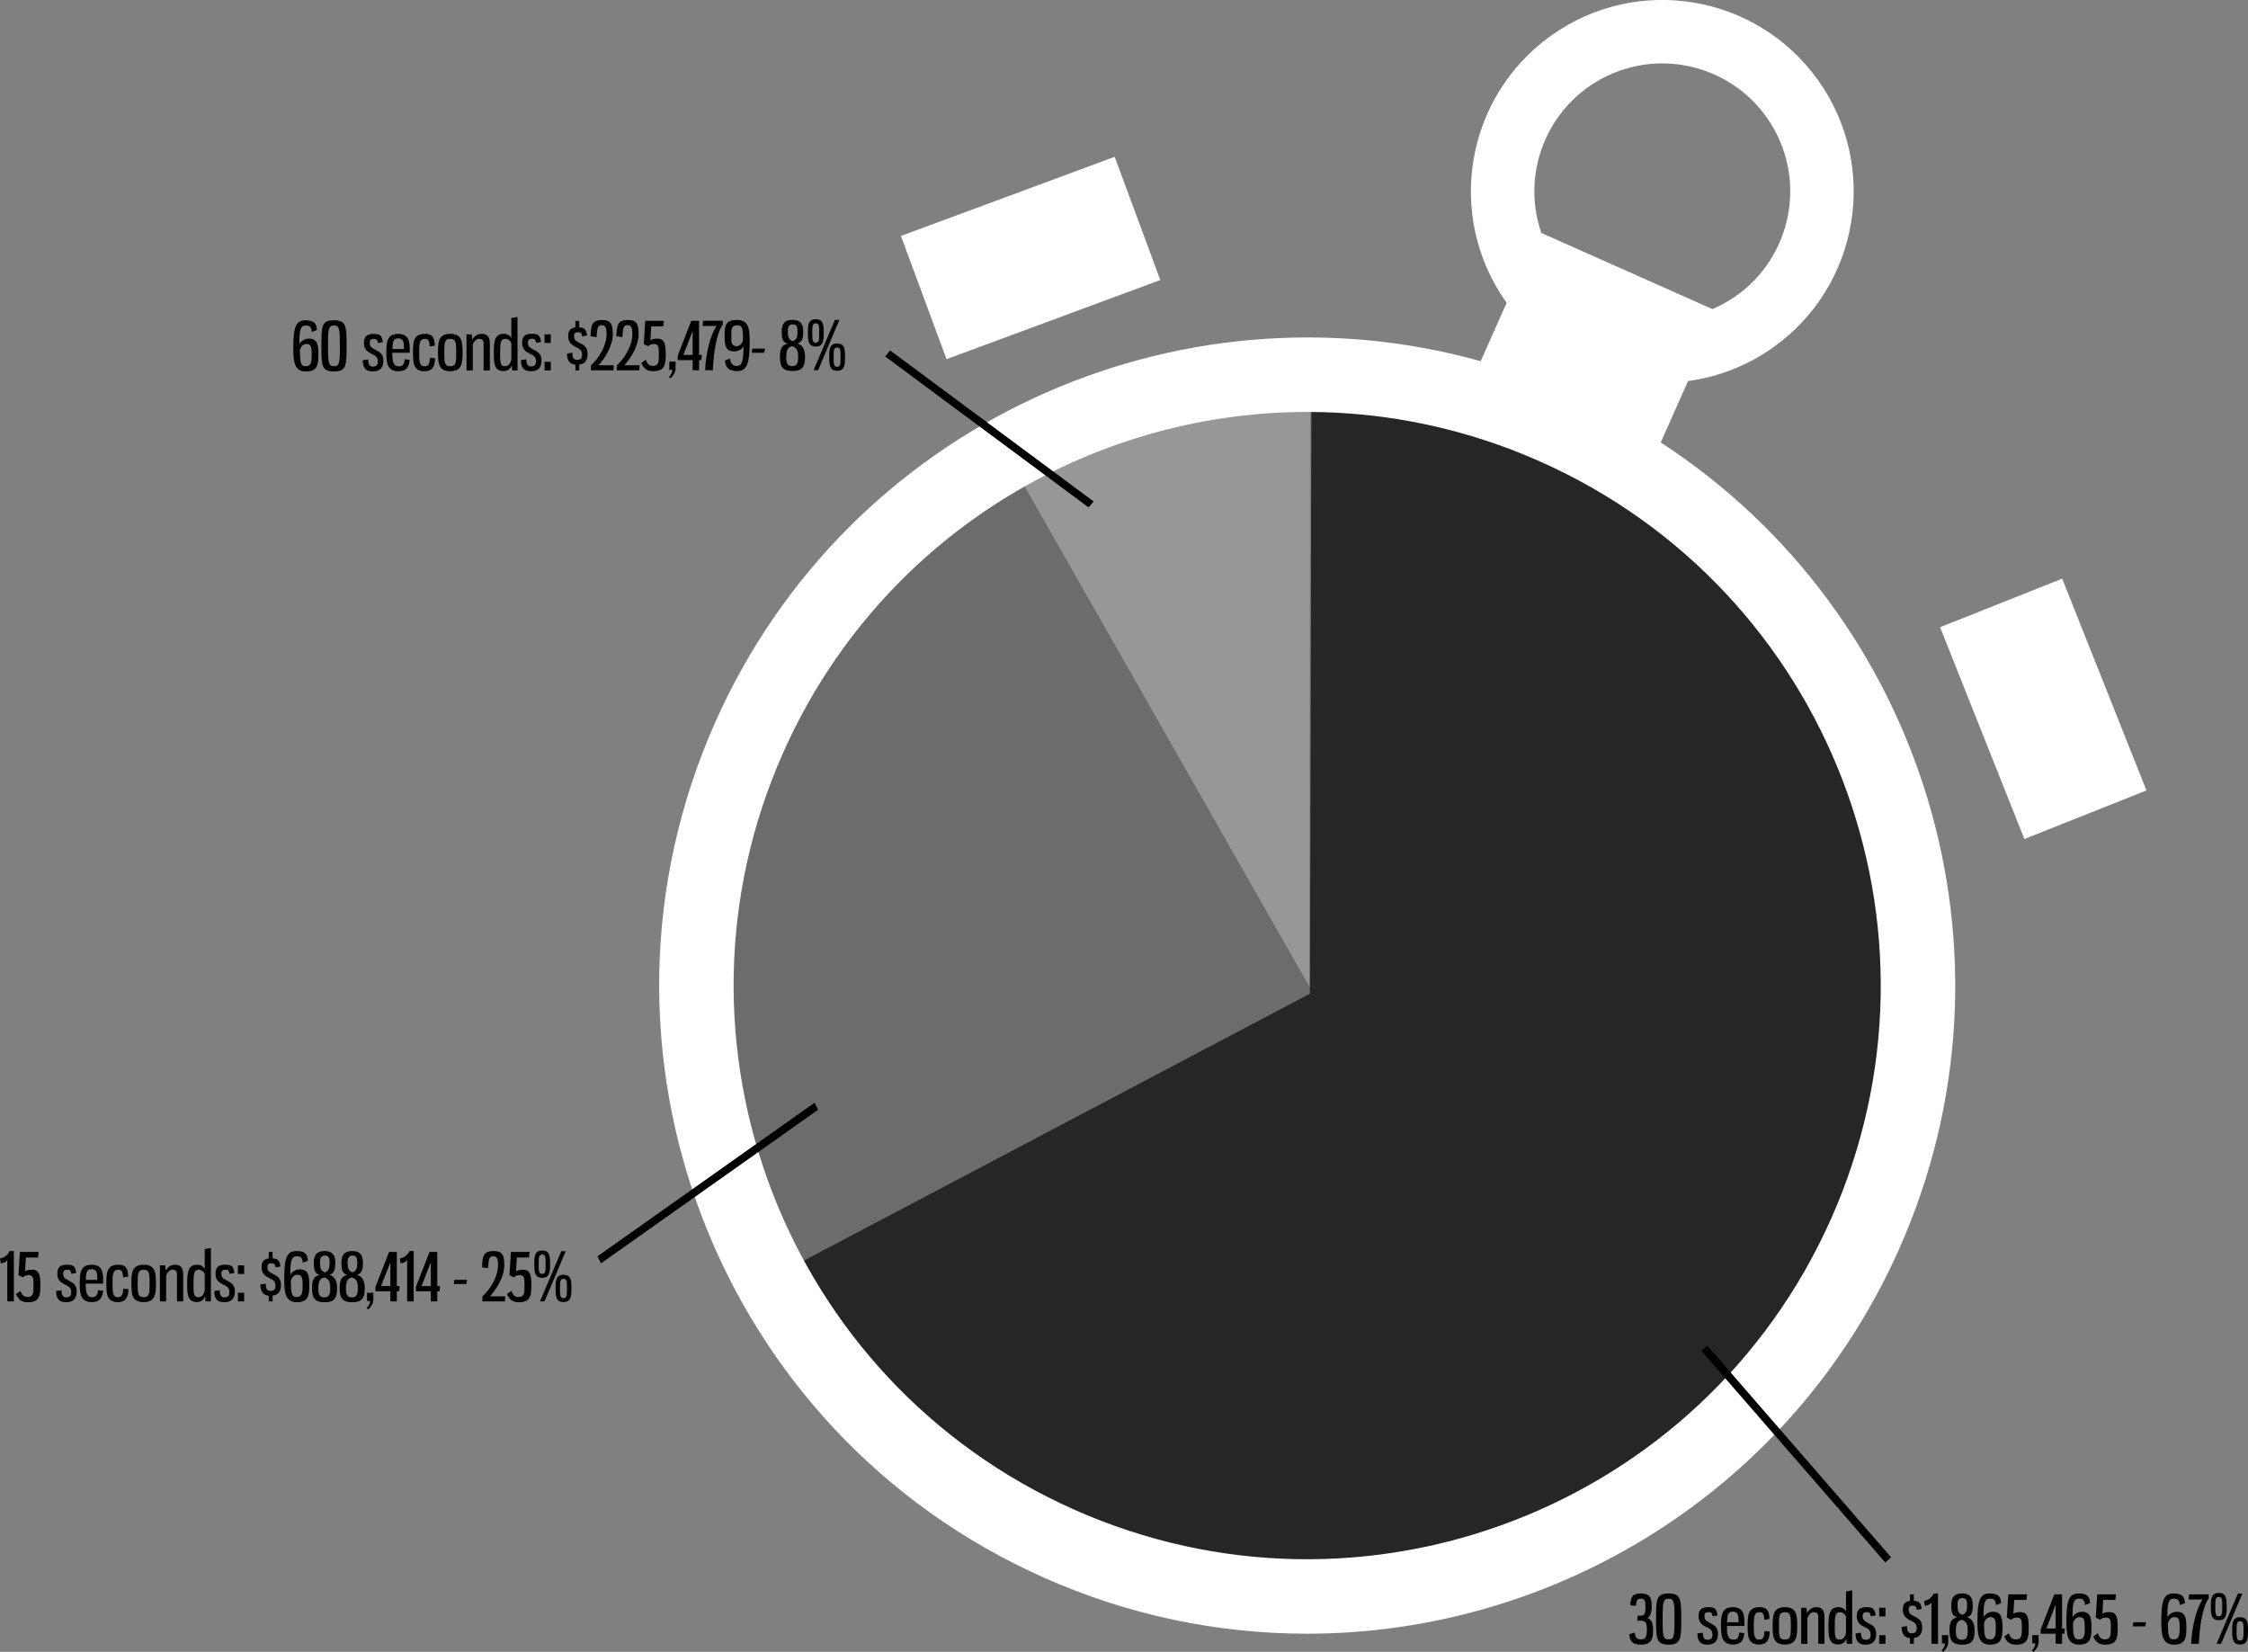 <svg xmlns="http://www.w3.org/2000/svg" xmlns:xlink="http://www.w3.org/1999/xlink" id="Layer_1" x="0px" y="0px" viewBox="0 0 1269.4 932.7" style="enable-background:new 0 0 1269.4 932.7;" xml:space="preserve"><rect x="0" y="0" width="1269.4" height="932.7" fill="#808080" stroke="none"/><style type="text/css">	.st0{fill:#979797;}	.st1{fill:#6C6C6C;}	.st2{fill:#262626;}	.st3{fill:#FFFFFF;}	.st4{enable-background:new    ;}</style><g id="YTD_DUI_TV_Spend_By_Spot_Length_-_All_Markets" transform="translate(-3759.495 -1992.519)">	<path id="Shape_546" class="st0" d="M4499.3,2185.86l-0.56,371.07l-321.76-134c0,0-0.63-5.29,51.29-90.88  C4280.45,2246.04,4499.3,2185.86,4499.3,2185.86z"></path>	<path id="Shape_545" class="st1" d="M4327.73,2248.95l172.79,303.52l276.01,194.16l-146.74,126.05l-211.63,17.87l-77.13-32.92  l-172.3-165.68l-8-262L4327.73,2248.95z"></path>	<path id="Shape_544" class="st2" d="M4499.17,2553.58l0.82-337.47l158.53,38.31l127.84,113.31l50.34,163.52l-37.11,196  l-105.86,124.7l-274,47l-236-179L4499.17,2553.58z"></path>	<path id="clock_outer" class="st3" d="M4348.87,2883.24c-184.58-82.17-267.62-298.42-185.45-483.02  c74.72-167.87,260.33-251.75,432.18-203.77l14.67-32.97c-34.73-48.54-23.54-116.04,25-150.78s116.04-23.54,150.78,25  c34.73,48.54,23.54,116.04-25,150.78c-14.31,10.24-30.91,16.83-48.35,19.2l-15.43,34.67c148.31,96.29,208.78,288.76,134.6,455.43  c-60.65,136.25-194.34,217.17-334.43,217.17C4446.23,2914.93,4395.61,2904.13,4348.87,2883.24z M4201.81,2417.32  c-72.72,163.39,0.77,354.79,164.15,427.52s354.77-0.77,427.5-164.15s-0.77-354.79-164.14-427.52  c-41.38-18.48-86.18-28.04-131.5-28.06C4373.81,2225.09,4255.5,2296.71,4201.81,2417.32z M4726.45,2167.04  c36.71-15.62,53.8-58.05,38.18-94.76s-58.05-53.8-94.76-38.18c-34.86,14.84-52.33,54.09-40.03,89.93L4726.45,2167.04z   M4855.03,2346.66l68.94-27.43l47.59,119.59l-68.94,27.43L4855.03,2346.66z M4268.24,2125.74l120.7-44.68l25.75,69.58  l-120.71,44.68L4268.24,2125.74z"></path>	<g id="Shape_539_copy">		<path d="M4374.1,2278l-0.57-0.42l-112.5-83.48l-0.64-0.48l0.51-0.61l0.91-1.08l0.45-0.54l0.57,0.42l112.5,83.48l0.64,0.48   l-0.51,0.61l-0.91,1.08L4374.1,2278z"></path>		<path d="M4373.98,2276.98l0.91-1.08l-112.5-83.48l-0.91,1.08L4373.98,2276.98 M4374.22,2279.03l-1.13-0.84l-113.78-84.43   l2.84-3.37l1.13,0.84l113.78,84.43L4374.22,2279.03z"></path>	</g>	<g id="Shape_542">		<path d="M4824.15,2873.68l-0.51-0.59l-101.8-117.2l-0.48-0.55l0.53-0.49l1.03-0.96l0.57-0.53l0.51,0.59l101.8,117.2l0.48,0.55   l-0.53,0.49l-1.03,0.96L4824.15,2873.68z"></path>		<path d="M4723.44,2754.44l-1.03,0.96l101.8,117.2l1.03-0.96L4723.44,2754.44 M4723.56,2752.29l1.02,1.17l102.75,118.3l-3.23,3.01   l-1.02-1.17l-102.75-118.3L4723.56,2752.29z"></path>	</g>	<g id="Shape_543">		<path d="M4099.15,2704.73l-0.39-0.78l-0.64-1.26l-0.29-0.58l0.53-0.37l120.13-84.99l0.71-0.5l0.39,0.78l0.64,1.26l0.29,0.58   l-0.53,0.37l-120.13,84.99L4099.15,2704.73z"></path>		<path d="M4218.92,2617.36l-120.13,84.99l0.64,1.26l120.13-84.99L4218.92,2617.36 M4219.47,2615.13l2,3.97l-122.61,86.74l-2-3.97   l1.06-0.75L4219.47,2615.13z"></path>	</g>	<g class="st4">		<path d="M3759.5,2703.09c2.74-0.53,4.2-1.88,5.47-4.2h2.36v28.42h-3.71v-23.39c-0.49,0.86-1.84,1.8-3.67,1.95L3759.5,2703.09z"></path>		<path d="M3774.12,2702.53l-0.49,7.83c0.86-0.64,2.17-0.94,3.97-0.94c3.9,0,4.69,2.81,4.69,8.47c0,6.26-0.41,9.9-7.09,9.9   c-3.6,0-5.25-1.5-6.71-4.57l2.51-1.84c0.82,2.17,1.91,3.45,3.94,3.45c3.41,0,3.49-2.14,3.49-6.67c0-4.05-0.23-5.66-2.77-5.66   c-1.39,0-2.4,0.38-3.3,1.24l-2.44-1.24l0.82-13.12h10.57l-0.34,3.15H3774.12z"></path>		<path d="M3802.54,2711.26l-2.77,0.52c-0.26-1.69-0.56-2.36-2.25-2.36c-1.46,0-2.36,0.52-2.36,2.17c0,1.5,0.45,2.47,2.06,3.37   c3.3,1.84,5.59,2.47,5.59,6.79c0,3.86-1.8,6.04-6,6.04c-3.79,0-5.62-1.8-5.62-6.34l3.04-0.45c0,2.17,0.49,4.05,2.55,4.05   c2.4,0,2.92-1.12,2.92-2.96c0-2.25-1.2-3.19-3.19-4.12c-2.96-1.42-4.65-2.81-4.65-6.26c0-3.08,1.16-5.1,5.32-5.1   C3801.42,2706.61,3801.98,2707.74,3802.54,2711.26z"></path>		<path d="M3817.73,2715.69v1.57h-9.86c0.04,4.09,0.19,7.69,3.67,7.69c2.47,0,3.07-1.54,3.34-4.05l2.85,0.41   c-0.52,4.2-1.99,6.41-6.41,6.41c-6.45,0-6.79-5.1-6.79-10.5c0-5.85,0.34-10.61,6.64-10.61   C3817.61,2706.61,3817.73,2711.53,3817.73,2715.69z M3807.94,2715.16h6.49v-1.5c0-2.47-0.52-4.54-3.22-4.54   C3808.24,2709.13,3808.05,2711.6,3807.94,2715.16z"></path>		<path d="M3831.9,2713.29l-2.89,0.45c-0.19-3.07-0.67-4.31-2.7-4.31c-3.19,0-3.26,2.92-3.26,7.72s0.08,7.8,2.96,7.8   c2.51,0,2.89-1.8,3.11-4.84l2.89,0.3c-0.15,3.64-0.82,7.31-6,7.31c-6.34,0-6.45-4.87-6.45-10.57c0-5.77,0.11-10.54,6.75-10.54   C3830.48,2706.61,3831.68,2708.41,3831.9,2713.29z"></path>		<path d="M3847.54,2717.23c0,5.55-0.08,10.5-6.94,10.5s-6.9-4.95-6.9-10.5c0-5.62,0.08-10.61,6.9-10.61   C3847.5,2706.61,3847.54,2711.6,3847.54,2717.23z M3837.23,2717.23c0,5.36,0.07,7.72,3.37,7.72s3.37-2.36,3.37-7.72   c0-5.4-0.07-7.76-3.37-7.76S3837.23,2711.83,3837.23,2717.23z"></path>		<path d="M3853.09,2709.91c1.2-2.06,2.81-3.3,5.4-3.3c3.56,0,4.46,2.62,4.46,5.44v15.26h-3.52v-15.45c0-1.5-0.82-2.4-2.36-2.4   c-1.72,0-2.66,0.94-3.75,3.19v14.66h-3.52v-20.36h2.96C3852.86,2707.52,3853.05,2709.2,3853.09,2709.91z"></path>		<path d="M3878.58,2727.31h-2.96c-0.19-0.6-0.23-2.21-0.26-2.89c-0.79,1.91-2.21,3.26-4.72,3.26c-5.17,0-5.44-4.46-5.44-9.94   c0-6.71,0.34-11.13,5.7-11.13c2.17,0,3.6,1.2,4.2,2.47v-11.32l3.49-0.64V2727.31z M3868.76,2717.64c0,4.95,0.07,7.31,2.59,7.31   c2.36,0,3.26-1.69,3.75-3.79v-9.33c-0.64-1.42-1.91-2.36-3.37-2.36C3868.95,2709.46,3868.76,2711.83,3868.76,2717.64z"></path>		<path d="M3891.86,2711.26l-2.77,0.52c-0.26-1.69-0.56-2.36-2.25-2.36c-1.46,0-2.36,0.52-2.36,2.17c0,1.5,0.45,2.47,2.06,3.37   c3.3,1.84,5.59,2.47,5.59,6.79c0,3.86-1.8,6.04-6,6.04c-3.79,0-5.62-1.8-5.62-6.34l3.04-0.45c0,2.17,0.49,4.05,2.55,4.05   c2.4,0,2.92-1.12,2.92-2.96c0-2.25-1.2-3.19-3.19-4.12c-2.96-1.42-4.65-2.81-4.65-6.26c0-3.08,1.16-5.1,5.32-5.1   C3890.73,2706.61,3891.3,2707.74,3891.86,2711.26z"></path>		<path d="M3897.37,2711.83h-3.52v-4.87h3.52V2711.83z M3897.37,2727.31h-3.52v-4.87h3.52V2727.31z"></path>		<path d="M3911.25,2727.31v-3.19c-3.07-0.34-4.72-2.21-4.72-6.34l3.04-0.45c0,2.25,0.34,4.05,2.55,4.05c2.4,0,2.92-1.12,2.92-2.96   c0-2.29-1.12-3.15-3.19-4.12c-2.96-1.42-4.65-2.96-4.65-6.26c0-2.7,0.9-4.65,4.05-4.99v-3.67h2.17v3.6   c3.15,0.26,3.94,1.39,4.46,4.61l-2.77,0.52c-0.26-1.65-0.75-2.36-2.4-2.36c-1.27,0-2.21,0.41-2.21,2.17c0,1.69,0.67,2.7,2.59,3.6   c3.04,1.46,5.06,2.55,5.06,6.56c0,3.49-1.46,5.59-4.72,5.96v3.26H3911.25z"></path>		<path d="M3923.43,2712.24c1.16-1.99,3.37-3,5.36-3c4.99,0,5.36,3.79,5.36,8.92c0,5.81-0.52,9.63-7.05,9.63   c-6.9,0-7.09-6.37-7.09-13.53c0-12.07,1.69-15.37,6.9-15.37c4.65,0,6.26,1.57,6.45,5.47l-2.89,1.12   c-0.19-2.36-0.75-3.67-3.37-3.67C3923.88,2701.82,3923.47,2704.63,3923.43,2712.24z M3923.73,2715.73   c0.07,6.56,0.22,9.11,3.3,9.11c3.11,0,3.34-2.62,3.34-6.34c0-4.39-0.19-6.26-3.04-6.26   C3925.76,2712.24,3924.33,2713.55,3923.73,2715.73z"></path>		<path d="M3949.87,2720c0,5.92-2.06,7.8-7.09,7.8s-7.09-1.87-7.09-7.8c0-4.69,0.82-6.79,4.35-7.69c-2.7-0.75-3.34-2.4-3.34-6.79   c0-4.2,1.46-6.64,6.07-6.64c4.46,0,6.07,2.32,6.07,6.64c0,4.39-0.86,6.04-3.3,6.75C3948.37,2713.21,3949.87,2715.31,3949.87,2720z    M3939.26,2719.89c0,3.56,0.71,5.17,3.37,5.17c2.66,0,3.34-1.65,3.34-5.17c0-3.94-0.83-5.17-3.37-6.15   C3940.12,2714.49,3939.26,2715.88,3939.26,2719.89z M3945.63,2705.42c0-2.92-0.71-3.97-2.66-3.97s-2.77,1.05-2.77,3.97   c0,3.86,0.75,4.65,2.74,5.55C3944.84,2710.06,3945.63,2709.35,3945.63,2705.42z"></path>		<path d="M3965.46,2720c0,5.92-2.06,7.8-7.09,7.8s-7.09-1.87-7.09-7.8c0-4.69,0.82-6.79,4.35-7.69c-2.7-0.75-3.34-2.4-3.34-6.79   c0-4.2,1.46-6.64,6.07-6.64c4.46,0,6.07,2.32,6.07,6.64c0,4.39-0.86,6.04-3.3,6.75C3963.97,2713.21,3965.46,2715.31,3965.46,2720z    M3954.85,2719.89c0,3.56,0.71,5.17,3.37,5.17c2.66,0,3.34-1.65,3.34-5.17c0-3.94-0.83-5.17-3.37-6.15   C3955.72,2714.49,3954.85,2715.88,3954.85,2719.89z M3961.23,2705.42c0-2.92-0.71-3.97-2.66-3.97s-2.77,1.05-2.77,3.97   c0,3.86,0.75,4.65,2.74,5.55C3960.44,2710.06,3961.23,2709.35,3961.23,2705.42z"></path>		<path d="M3970.3,2726.37c0,1.8-0.94,3.6-2.77,5.51l-1.01-0.79c1.31-1.31,1.95-2.62,1.95-4.01h-1.72v-4.65h3.56V2726.37z"></path>		<path d="M3971.5,2719.17l7.69-19.79h4.39v19.27h1.57l-0.3,2.96h-1.27v5.7h-3.64v-5.7h-8.44V2719.17z M3979.94,2718.65v-13.42   l-5.25,13.42H3979.94z"></path>		<path d="M3985.27,2703.09c2.74-0.53,4.2-1.88,5.47-4.2h2.36v28.42h-3.71v-23.39c-0.49,0.86-1.84,1.8-3.67,1.95L3985.27,2703.09z"></path>		<path d="M3994.34,2719.17l7.69-19.79h4.39v19.27h1.57l-0.3,2.96h-1.27v5.7h-3.64v-5.7h-8.44V2719.17z M4002.78,2718.65v-13.42   l-5.25,13.42H4002.78z"></path>		<path d="M4015.75,2717.49l0.3-2.36h7.12l-0.3,2.36H4015.75z"></path>		<path d="M4035.1,2708.57l-3.41-0.49c0.26-6.11,0.49-9.19,6.64-9.19c4.69,0,5.92,2.21,5.92,7.87c0,6.86-4.5,13.68-8.06,17.7h8.62   l-0.19,2.85h-12.75v-2.77c4.65-4.27,8.85-11.13,8.85-17.77c0-3.71-0.75-4.95-2.7-4.95   C4035.59,2701.82,4035.44,2703.47,4035.1,2708.57z"></path>		<path d="M4051.37,2702.53l-0.49,7.83c0.86-0.64,2.17-0.94,3.97-0.94c3.9,0,4.69,2.81,4.69,8.47c0,6.26-0.41,9.9-7.09,9.9   c-3.6,0-5.25-1.5-6.71-4.57l2.51-1.84c0.82,2.17,1.91,3.45,3.94,3.45c3.41,0,3.49-2.14,3.49-6.67c0-4.05-0.23-5.66-2.77-5.66   c-1.39,0-2.4,0.38-3.3,1.24l-2.44-1.24l0.82-13.12h10.57l-0.34,3.15H4051.37z"></path>		<path d="M4070.12,2706.32c0,4.35-0.19,7.69-4.46,7.69c-4.24,0-4.46-3.34-4.46-7.69c0-4.69,0.23-7.72,4.46-7.72   C4069.93,2698.59,4070.12,2701.63,4070.12,2706.32z M4063.67,2706.32c0,3.9,0.11,5.47,1.99,5.47s1.95-1.57,1.95-5.47   c0-3.94-0.08-5.44-1.95-5.44S4063.67,2702.38,4063.67,2706.32z M4064.42,2727.31l12.03-28.34h2.51l-12,28.34H4064.42z    M4082.16,2720c0,4.39-0.19,7.69-4.46,7.69c-4.24,0-4.46-3.3-4.46-7.69c0-4.69,0.23-7.69,4.46-7.69   C4081.97,2712.31,4082.16,2715.31,4082.16,2720z M4075.71,2720c0,3.9,0.11,5.47,1.99,5.47s1.95-1.58,1.95-5.47   c0-3.94-0.08-5.44-1.95-5.44S4075.71,2716.06,4075.71,2720z"></path>	</g>	<g class="st4">		<path d="M4692.17,2899.91c0,2.66-0.79,5.59-2.47,6.15c2.51,0.79,3.26,3.3,3.26,6.52c0,4.65-0.41,8.55-6.9,8.55   c-5.02,0-6.22-2.21-6.56-5.85l3.04-1.01c0.38,2.55,0.9,3.9,3.45,3.9c3.07,0,3.45-1.95,3.45-5.85c0-3.3-0.56-4.72-3.49-4.72h-1.99   l0.3-2.85h1.69c2.21,0,2.7-1.05,2.7-4.5c0-3.64-0.19-5.1-2.55-5.1c-2.06,0-2.59,1.01-2.89,4.05l-3.15-0.3   c0.3-4.99,1.28-6.67,6.04-6.67C4691.76,2892.23,4692.17,2895.34,4692.17,2899.91z"></path>		<path d="M4708.85,2906.7c0,11.13-0.15,14.43-7.12,14.43c-7.01,0-7.09-3.34-7.09-14.43c0-11.13,0.08-14.47,7.09-14.47   C4708.7,2892.23,4708.85,2895.53,4708.85,2906.7z M4698.36,2906.7c0,9.04,0.07,11.47,3.37,11.47c3.22,0,3.34-2.44,3.34-11.47   s-0.11-11.55-3.34-11.55C4698.47,2895.15,4698.36,2897.66,4698.36,2906.7z"></path>		<path d="M4729.33,2904.6l-2.77,0.52c-0.26-1.69-0.56-2.36-2.25-2.36c-1.46,0-2.36,0.52-2.36,2.17c0,1.5,0.45,2.47,2.06,3.37   c3.3,1.84,5.59,2.47,5.59,6.79c0,3.86-1.8,6.04-6,6.04c-3.79,0-5.62-1.8-5.62-6.34l3.04-0.45c0,2.17,0.49,4.05,2.55,4.05   c2.4,0,2.92-1.12,2.92-2.96c0-2.25-1.2-3.19-3.19-4.12c-2.96-1.42-4.65-2.81-4.65-6.26c0-3.08,1.16-5.1,5.32-5.1   C4728.2,2899.95,4728.77,2901.07,4729.33,2904.6z"></path>		<path d="M4744.51,2909.02v1.57h-9.86c0.04,4.09,0.19,7.69,3.67,7.69c2.47,0,3.07-1.54,3.34-4.05l2.85,0.41   c-0.52,4.2-1.99,6.41-6.41,6.41c-6.45,0-6.79-5.1-6.79-10.5c0-5.85,0.34-10.61,6.64-10.61   C4744.4,2899.95,4744.51,2904.86,4744.51,2909.02z M4734.73,2908.5h6.49v-1.5c0-2.47-0.52-4.54-3.22-4.54   C4735.03,2902.46,4734.84,2904.94,4734.73,2908.5z"></path>		<path d="M4758.69,2906.62l-2.89,0.45c-0.19-3.07-0.68-4.31-2.7-4.31c-3.19,0-3.26,2.92-3.26,7.72s0.07,7.8,2.96,7.8   c2.51,0,2.89-1.8,3.11-4.84l2.89,0.3c-0.15,3.64-0.83,7.31-6,7.31c-6.34,0-6.45-4.87-6.45-10.57c0-5.77,0.11-10.54,6.75-10.54   C4757.26,2899.95,4758.46,2901.75,4758.69,2906.62z"></path>		<path d="M4774.32,2910.56c0,5.55-0.08,10.5-6.94,10.5c-6.86,0-6.9-4.95-6.9-10.5c0-5.62,0.08-10.61,6.9-10.61   C4774.29,2899.95,4774.32,2904.94,4774.32,2910.56z M4764.02,2910.56c0,5.36,0.07,7.72,3.37,7.72c3.3,0,3.38-2.36,3.38-7.72   c0-5.4-0.08-7.76-3.38-7.76C4764.09,2902.8,4764.02,2905.16,4764.02,2910.56z"></path>		<path d="M4779.88,2903.25c1.2-2.06,2.81-3.3,5.4-3.3c3.56,0,4.46,2.62,4.46,5.44v15.26h-3.52v-15.45c0-1.5-0.83-2.4-2.36-2.4   c-1.72,0-2.66,0.94-3.75,3.19v14.66h-3.52v-20.36h2.96C4779.65,2900.85,4779.84,2902.54,4779.88,2903.25z"></path>		<path d="M4805.37,2920.65h-2.96c-0.19-0.6-0.23-2.21-0.26-2.89c-0.79,1.91-2.21,3.26-4.72,3.26c-5.17,0-5.44-4.46-5.44-9.94   c0-6.71,0.34-11.13,5.7-11.13c2.17,0,3.6,1.2,4.2,2.47v-11.32l3.49-0.64V2920.65z M4795.55,2910.97c0,4.95,0.07,7.31,2.59,7.31   c2.36,0,3.26-1.69,3.75-3.79v-9.33c-0.64-1.42-1.91-2.36-3.38-2.36C4795.74,2902.8,4795.55,2905.16,4795.55,2910.97z"></path>		<path d="M4818.65,2904.6l-2.77,0.52c-0.26-1.69-0.56-2.36-2.25-2.36c-1.46,0-2.36,0.52-2.36,2.17c0,1.5,0.45,2.47,2.06,3.37   c3.3,1.84,5.59,2.47,5.59,6.79c0,3.86-1.8,6.04-6,6.04c-3.79,0-5.62-1.8-5.62-6.34l3.04-0.45c0,2.17,0.49,4.05,2.55,4.05   c2.4,0,2.92-1.12,2.92-2.96c0-2.25-1.2-3.19-3.19-4.12c-2.96-1.42-4.65-2.81-4.65-6.26c0-3.08,1.16-5.1,5.32-5.1   C4817.52,2899.95,4818.08,2901.07,4818.65,2904.6z"></path>		<path d="M4824.16,2905.16h-3.52v-4.87h3.52V2905.16z M4824.16,2920.65h-3.52v-4.87h3.52V2920.65z"></path>		<path d="M4838.03,2920.65v-3.19c-3.07-0.34-4.72-2.21-4.72-6.34l3.04-0.45c0,2.25,0.34,4.05,2.55,4.05c2.4,0,2.92-1.12,2.92-2.96   c0-2.29-1.12-3.15-3.19-4.12c-2.96-1.42-4.65-2.96-4.65-6.26c0-2.7,0.9-4.65,4.05-4.99v-3.67h2.17v3.6   c3.15,0.26,3.94,1.39,4.46,4.61l-2.77,0.52c-0.26-1.65-0.75-2.36-2.4-2.36c-1.27,0-2.21,0.41-2.21,2.17c0,1.69,0.67,2.7,2.59,3.6   c3.04,1.46,5.06,2.55,5.06,6.56c0,3.49-1.46,5.59-4.72,5.96v3.26H4838.03z"></path>		<path d="M4846.02,2896.43c2.74-0.53,4.2-1.88,5.47-4.2h2.36v28.42h-3.71v-23.39c-0.49,0.86-1.84,1.8-3.67,1.95L4846.02,2896.43z"></path>		<path d="M4859.63,2919.71c0,1.8-0.94,3.6-2.77,5.51l-1.01-0.79c1.31-1.31,1.95-2.62,1.95-4.01h-1.72v-4.65h3.56V2919.71z"></path>		<path d="M4874.52,2913.33c0,5.92-2.06,7.8-7.09,7.8s-7.09-1.87-7.09-7.8c0-4.69,0.83-6.79,4.35-7.69c-2.7-0.75-3.34-2.4-3.34-6.79   c0-4.2,1.46-6.64,6.07-6.64c4.46,0,6.07,2.32,6.07,6.64c0,4.39-0.86,6.04-3.3,6.75   C4873.02,2906.55,4874.52,2908.65,4874.52,2913.33z M4863.91,2913.22c0,3.56,0.71,5.17,3.37,5.17c2.66,0,3.34-1.65,3.34-5.17   c0-3.94-0.83-5.17-3.38-6.15C4864.77,2907.82,4863.91,2909.21,4863.91,2913.22z M4870.28,2898.75c0-2.92-0.71-3.97-2.66-3.97   s-2.77,1.05-2.77,3.97c0,3.86,0.75,4.65,2.74,5.55C4869.49,2903.4,4870.28,2902.69,4870.28,2898.75z"></path>		<path d="M4879.54,2905.57c1.16-1.99,3.37-3,5.36-3c4.99,0,5.36,3.79,5.36,8.92c0,5.81-0.52,9.63-7.05,9.63   c-6.9,0-7.09-6.37-7.09-13.53c0-12.07,1.69-15.37,6.9-15.37c4.65,0,6.26,1.57,6.45,5.47l-2.89,1.12   c-0.19-2.36-0.75-3.67-3.37-3.67C4879.99,2895.15,4879.58,2897.96,4879.54,2905.57z M4879.84,2909.06   c0.07,6.56,0.22,9.11,3.3,9.11c3.11,0,3.34-2.62,3.34-6.34c0-4.39-0.19-6.26-3.04-6.26   C4881.87,2905.57,4880.44,2906.89,4879.84,2909.06z"></path>		<path d="M4896.9,2895.86l-0.49,7.83c0.86-0.64,2.17-0.94,3.97-0.94c3.9,0,4.69,2.81,4.69,8.47c0,6.26-0.41,9.9-7.09,9.9   c-3.6,0-5.25-1.5-6.71-4.57l2.51-1.84c0.83,2.17,1.91,3.45,3.94,3.45c3.41,0,3.49-2.14,3.49-6.67c0-4.05-0.22-5.66-2.77-5.66   c-1.39,0-2.4,0.38-3.3,1.24l-2.44-1.24l0.83-13.12h10.57l-0.34,3.15H4896.9z"></path>		<path d="M4910.63,2919.71c0,1.8-0.94,3.6-2.77,5.51l-1.01-0.79c1.31-1.31,1.95-2.62,1.95-4.01h-1.72v-4.65h3.56V2919.71z"></path>		<path d="M4911.83,2912.51l7.69-19.79h4.39v19.27h1.57l-0.3,2.96h-1.27v5.7h-3.64v-5.7h-8.44V2912.51z M4920.27,2911.99v-13.42   l-5.25,13.42H4920.27z"></path>		<path d="M4929.79,2905.57c1.16-1.99,3.37-3,5.36-3c4.99,0,5.36,3.79,5.36,8.92c0,5.81-0.53,9.63-7.05,9.63   c-6.9,0-7.09-6.37-7.09-13.53c0-12.07,1.69-15.37,6.9-15.37c4.65,0,6.26,1.57,6.45,5.47l-2.89,1.12   c-0.19-2.36-0.75-3.67-3.37-3.67C4930.24,2895.15,4929.83,2897.96,4929.79,2905.57z M4930.09,2909.06   c0.08,6.56,0.22,9.11,3.3,9.11c3.11,0,3.34-2.62,3.34-6.34c0-4.39-0.19-6.26-3.04-6.26   C4932.11,2905.57,4930.69,2906.89,4930.09,2909.06z"></path>		<path d="M4947.15,2895.86l-0.49,7.83c0.86-0.64,2.17-0.94,3.97-0.94c3.9,0,4.69,2.81,4.69,8.47c0,6.26-0.41,9.9-7.09,9.9   c-3.6,0-5.25-1.5-6.71-4.57l2.51-1.84c0.82,2.17,1.91,3.45,3.94,3.45c3.41,0,3.49-2.14,3.49-6.67c0-4.05-0.23-5.66-2.77-5.66   c-1.39,0-2.4,0.38-3.3,1.24l-2.44-1.24l0.82-13.12h10.57l-0.34,3.15H4947.15z"></path>		<path d="M4963.84,2910.82l0.3-2.36h7.12l-0.3,2.36H4963.84z"></path>		<path d="M4983.37,2905.57c1.16-1.99,3.37-3,5.36-3c4.99,0,5.36,3.79,5.36,8.92c0,5.81-0.52,9.63-7.05,9.63   c-6.9,0-7.09-6.37-7.09-13.53c0-12.07,1.69-15.37,6.9-15.37c4.65,0,6.26,1.57,6.45,5.47l-2.89,1.12   c-0.19-2.36-0.75-3.67-3.37-3.67C4983.82,2895.15,4983.41,2897.96,4983.37,2905.57z M4983.67,2909.06   c0.08,6.56,0.22,9.11,3.3,9.11c3.11,0,3.34-2.62,3.34-6.34c0-4.39-0.19-6.26-3.04-6.26   C4985.7,2905.57,4984.27,2906.89,4983.67,2909.06z"></path>		<path d="M4995.64,2892.71h11.1v2.29c-3.56,4.57-5.17,16.05-5.62,25.64h-4.35c0.45-9.63,2.89-19.76,6.49-25.01h-7.91   L4995.64,2892.71z"></path>		<path d="M5016.86,2899.65c0,4.35-0.19,7.69-4.46,7.69c-4.24,0-4.46-3.34-4.46-7.69c0-4.69,0.22-7.72,4.46-7.72   C5016.67,2891.93,5016.86,2894.96,5016.86,2899.65z M5010.41,2899.65c0,3.9,0.11,5.47,1.99,5.47c1.88,0,1.95-1.57,1.95-5.47   c0-3.94-0.08-5.44-1.95-5.44C5010.52,2894.21,5010.41,2895.71,5010.41,2899.65z M5011.16,2920.65l12.03-28.34h2.51l-12,28.34   H5011.16z M5028.89,2913.33c0,4.39-0.19,7.69-4.46,7.69c-4.24,0-4.46-3.3-4.46-7.69c0-4.69,0.22-7.69,4.46-7.69   C5028.7,2905.65,5028.89,2908.65,5028.89,2913.33z M5022.44,2913.33c0,3.9,0.11,5.47,1.99,5.47s1.95-1.58,1.95-5.47   c0-3.94-0.07-5.44-1.95-5.44S5022.44,2909.4,5022.44,2913.33z"></path>	</g>	<g class="st4">		<path d="M3928.54,2186.72c1.16-1.99,3.37-3,5.36-3c4.99,0,5.37,3.78,5.37,8.92c0.01,5.81-0.52,9.63-7.04,9.64   c-6.9,0.01-7.09-6.37-7.1-13.53c-0.01-12.07,1.67-15.37,6.88-15.38c4.65,0,6.26,1.57,6.45,5.47l-2.89,1.13   c-0.19-2.36-0.75-3.67-3.38-3.67C3928.98,2176.3,3928.57,2179.11,3928.54,2186.72z M3928.85,2190.2c0.08,6.56,0.23,9.11,3.31,9.11   c3.11,0,3.33-2.63,3.33-6.34c0-4.39-0.19-6.26-3.04-6.26C3930.87,2186.72,3929.44,2188.03,3928.85,2190.2z"></path>		<path d="M3955.2,2187.82c0.01,11.13-0.14,14.43-7.11,14.44c-7.01,0.01-7.09-3.33-7.1-14.43c-0.01-11.13,0.06-14.47,7.07-14.48   C3955.04,2173.35,3955.19,2176.64,3955.2,2187.82z M3944.71,2187.83c0.01,9.04,0.09,11.47,3.39,11.47c3.22,0,3.33-2.44,3.33-11.48   c-0.01-9.04-0.12-11.55-3.35-11.54C3944.81,2176.28,3944.7,2178.79,3944.71,2187.83z"></path>		<path d="M3975.68,2185.7l-2.77,0.53c-0.26-1.69-0.56-2.36-2.25-2.36c-1.46,0-2.36,0.53-2.36,2.18c0,1.5,0.45,2.47,2.07,3.37   c3.3,1.83,5.59,2.47,5.59,6.78c0,3.86-1.79,6.04-5.99,6.04c-3.79,0-5.63-1.79-5.63-6.33l3.04-0.45c0,2.17,0.49,4.05,2.55,4.05   c2.4,0,2.92-1.13,2.92-2.96c0-2.25-1.2-3.19-3.19-4.12c-2.96-1.42-4.65-2.81-4.66-6.26c0-3.08,1.16-5.1,5.32-5.1   C3974.55,2181.05,3975.11,2182.17,3975.68,2185.7z"></path>		<path d="M3990.87,2190.11l0,1.57l-9.86,0.01c0.04,4.09,0.19,7.69,3.68,7.68c2.47,0,3.07-1.54,3.33-4.05l2.85,0.41   c-0.52,4.2-1.98,6.41-6.4,6.42c-6.45,0.01-6.79-5.09-6.8-10.49c-0.01-5.85,0.33-10.61,6.63-10.62   C3990.74,2181.03,3990.86,2185.95,3990.87,2190.11z M3981.08,2189.59l6.49-0.01l0-1.5c0-2.47-0.53-4.54-3.23-4.53   C3981.37,2183.56,3981.19,2186.03,3981.08,2189.59z"></path>		<path d="M4005.04,2187.69l-2.89,0.45c-0.19-3.07-0.68-4.31-2.7-4.31c-3.19,0-3.26,2.93-3.25,7.73s0.08,7.8,2.97,7.79   c2.51,0,2.89-1.8,3.11-4.84l2.89,0.3c-0.15,3.64-0.82,7.31-5.99,7.32c-6.34,0.01-6.45-4.87-6.46-10.57   c-0.01-5.77,0.1-10.54,6.74-10.54C4003.61,2181.02,4004.81,2182.82,4005.04,2187.69z"></path>		<path d="M4020.68,2191.61c0.01,5.55-0.06,10.5-6.93,10.5s-6.9-4.94-6.91-10.49c-0.01-5.62,0.06-10.61,6.89-10.62   C4020.63,2181,4020.67,2185.99,4020.68,2191.61z M4010.37,2191.62c0.01,5.36,0.08,7.72,3.38,7.72c3.3,0,3.37-2.37,3.37-7.73   c-0.01-5.4-0.08-7.76-3.38-7.76C4010.44,2183.86,4010.36,2186.23,4010.37,2191.62z"></path>		<path d="M4026.22,2184.3c1.2-2.06,2.81-3.3,5.4-3.31c3.56,0,4.46,2.62,4.47,5.43l0.02,15.26l-3.52,0l-0.02-15.45   c0-1.5-0.83-2.4-2.36-2.4c-1.72,0-2.66,0.94-3.75,3.19l0.01,14.66l-3.52,0l-0.02-20.36l2.96,0   C4025.99,2181.9,4026.18,2183.58,4026.22,2184.3z"></path>		<path d="M4051.74,2201.67l-2.96,0c-0.19-0.6-0.23-2.21-0.27-2.89c-0.79,1.91-2.21,3.26-4.72,3.27c-5.17,0-5.44-4.46-5.45-9.93   c-0.01-6.71,0.33-11.13,5.69-11.14c2.17,0,3.6,1.2,4.2,2.47l-0.01-11.32l3.49-0.64L4051.74,2201.67z M4041.9,2192   c0,4.95,0.08,7.31,2.59,7.31c2.36,0,3.26-1.69,3.75-3.79l-0.01-9.33c-0.64-1.42-1.91-2.36-3.38-2.36   C4042.08,2183.83,4041.9,2186.19,4041.9,2192z"></path>		<path d="M4064.99,2185.61l-2.77,0.53c-0.26-1.69-0.56-2.36-2.25-2.36c-1.46,0-2.36,0.53-2.36,2.18c0,1.5,0.45,2.47,2.07,3.37   c3.3,1.83,5.59,2.47,5.59,6.78c0,3.86-1.79,6.04-5.99,6.04c-3.79,0-5.63-1.79-5.63-6.33l3.04-0.45c0,2.17,0.49,4.05,2.55,4.05   c2.4,0,2.92-1.13,2.92-2.96c0-2.25-1.2-3.19-3.19-4.12c-2.96-1.42-4.65-2.81-4.66-6.26c0-3.08,1.16-5.1,5.32-5.1   C4063.86,2180.96,4064.43,2182.08,4064.99,2185.61z"></path>		<path d="M4070.51,2186.16l-3.52,0l0-4.87l3.52,0L4070.51,2186.16z M4070.52,2201.65l-3.52,0l0-4.87l3.52,0L4070.52,2201.65z"></path>		<path d="M4084.4,2201.63l0-3.19c-3.07-0.33-4.73-2.21-4.73-6.33l3.04-0.45c0,2.25,0.34,4.05,2.55,4.05c2.4,0,2.92-1.13,2.92-2.96   c0-2.29-1.13-3.15-3.19-4.12c-2.96-1.42-4.65-2.96-4.65-6.26c0-2.7,0.9-4.65,4.04-4.99l0-3.67l2.17,0l0,3.6   c3.15,0.26,3.94,1.38,4.47,4.61l-2.77,0.53c-0.26-1.65-0.75-2.36-2.4-2.36c-1.27,0-2.21,0.42-2.21,2.18c0,1.69,0.68,2.7,2.59,3.6   c3.04,1.46,5.06,2.54,5.07,6.56c0,3.49-1.46,5.59-4.72,5.97l0,3.26L4084.4,2201.63z"></path>		<path d="M4096.38,2182.88l-3.41-0.48c0.26-6.11,0.48-9.19,6.63-9.19c4.69,0,5.93,2.21,5.93,7.87c0.01,6.86-4.48,13.69-8.04,17.7   l8.62-0.01l-0.18,2.85l-12.75,0.01l0-2.77c4.65-4.28,8.84-11.14,8.83-17.78c0-3.71-0.75-4.95-2.7-4.95   C4096.86,2176.13,4096.71,2177.78,4096.38,2182.88z"></path>		<path d="M4110.96,2182.86l-3.41-0.48c0.26-6.11,0.48-9.19,6.63-9.19c4.69,0,5.93,2.21,5.93,7.87c0.01,6.86-4.48,13.69-8.04,17.7   l8.62-0.01l-0.18,2.85l-12.75,0.01l0-2.77c4.65-4.28,8.84-11.14,8.83-17.78c0-3.71-0.75-4.95-2.7-4.95   C4111.44,2176.11,4111.3,2177.76,4110.96,2182.86z"></path>		<path d="M4127.23,2176.81l-0.48,7.84c0.86-0.64,2.17-0.94,3.97-0.94c3.9,0,4.69,2.81,4.69,8.47c0.01,6.26-0.4,9.9-7.08,9.9   c-3.6,0-5.25-1.49-6.71-4.57l2.51-1.84c0.83,2.17,1.92,3.45,3.94,3.44c3.41,0,3.48-2.14,3.48-6.68c0-4.05-0.23-5.66-2.78-5.66   c-1.39,0-2.4,0.38-3.3,1.24l-2.44-1.23l0.81-13.12l10.57-0.01l-0.33,3.15L4127.23,2176.81z"></path>		<path d="M4140.98,2200.64c0,1.8-0.93,3.6-2.77,5.51l-1.01-0.79c1.31-1.31,1.95-2.63,1.95-4.01l-1.72,0l0-4.65l3.56,0   L4140.98,2200.64z"></path>		<path d="M4142.17,2193.44l7.67-19.8l4.39,0l0.02,19.27l1.57,0l-0.3,2.96l-1.27,0l0.01,5.7l-3.64,0l-0.01-5.7l-8.44,0.01   L4142.17,2193.44z M4150.61,2192.91l-0.01-13.42l-5.24,13.43L4150.61,2192.91z"></path>		<path d="M4156.51,2173.63l11.1-0.01l0,2.29c-3.56,4.58-5.16,16.05-5.6,25.65l-4.35,0c0.44-9.63,2.87-19.76,6.46-25.01l-7.91,0.01   L4156.51,2173.63z"></path>		<path d="M4179.36,2188.23c-1.09,1.5-3.11,2.7-5.36,2.7c-4.95,0.01-5.33-3.78-5.33-8.84c-0.01-5.89,0.52-8.92,7.04-8.93   c6.9-0.01,7.09,5.58,7.1,12.74c0.01,12.07-1.82,16.16-7.07,16.17c-4.61,0-6.68-2.09-6.87-6.03l2.85-1.09   c0.19,2.36,1.2,4.24,3.83,4.23C4178.74,2199.18,4179.33,2195.54,4179.36,2188.23z M4179.06,2184.86c-0.04-6.67-0.12-8.7-3.27-8.69   c-3.11,0-3.37,1.84-3.37,5.81c0,4.12,0.19,6,3.12,6C4177.08,2187.97,4178.39,2186.62,4179.06,2184.86z"></path>		<path d="M4183.98,2191.71l0.3-2.36l7.12-0.01l-0.3,2.36L4183.98,2191.71z"></path>		<path d="M4214.09,2194.19c0.01,5.92-2.05,7.8-7.08,7.81c-5.02,0-7.09-1.87-7.09-7.79c0-4.69,0.82-6.79,4.34-7.69   c-2.7-0.75-3.34-2.4-3.34-6.78c0-4.2,1.46-6.64,6.07-6.64c4.46,0,6.08,2.32,6.08,6.63c0,4.39-0.86,6.04-3.29,6.75   C4212.58,2187.41,4214.09,2189.51,4214.09,2194.19z M4203.48,2194.09c0,3.56,0.72,5.17,3.38,5.17c2.66,0,3.33-1.65,3.33-5.18   c0-3.94-0.83-5.17-3.38-6.14C4204.34,2188.69,4203.48,2190.08,4203.48,2194.09z M4209.84,2179.61c0-2.92-0.72-3.97-2.67-3.97   s-2.77,1.05-2.77,3.98c0,3.86,0.75,4.65,2.74,5.55C4209.06,2184.26,4209.84,2183.55,4209.84,2179.61z"></path>		<path d="M4224.61,2180.5c0,4.35-0.18,7.69-4.45,7.69c-4.24,0-4.46-3.33-4.47-7.68c0-4.69,0.22-7.72,4.45-7.73   C4224.42,2172.78,4224.61,2175.81,4224.61,2180.5z M4218.17,2180.51c0,3.9,0.12,5.47,1.99,5.47s1.95-1.58,1.94-5.48   c0-3.94-0.08-5.44-1.96-5.43S4218.16,2176.57,4218.17,2180.51z M4218.94,2201.5l12.01-28.35l2.51,0l-11.97,28.35L4218.94,2201.5z    M4236.66,2194.17c0,4.39-0.18,7.69-4.45,7.69c-4.24,0-4.46-3.29-4.47-7.68c0-4.69,0.22-7.69,4.45-7.69   C4236.47,2186.49,4236.66,2189.49,4236.66,2194.17z M4230.21,2194.18c0,3.9,0.12,5.47,1.99,5.47s1.95-1.58,1.94-5.48   c0-3.94-0.08-5.44-1.96-5.43S4230.21,2190.24,4230.21,2194.18z"></path>	</g></g></svg>